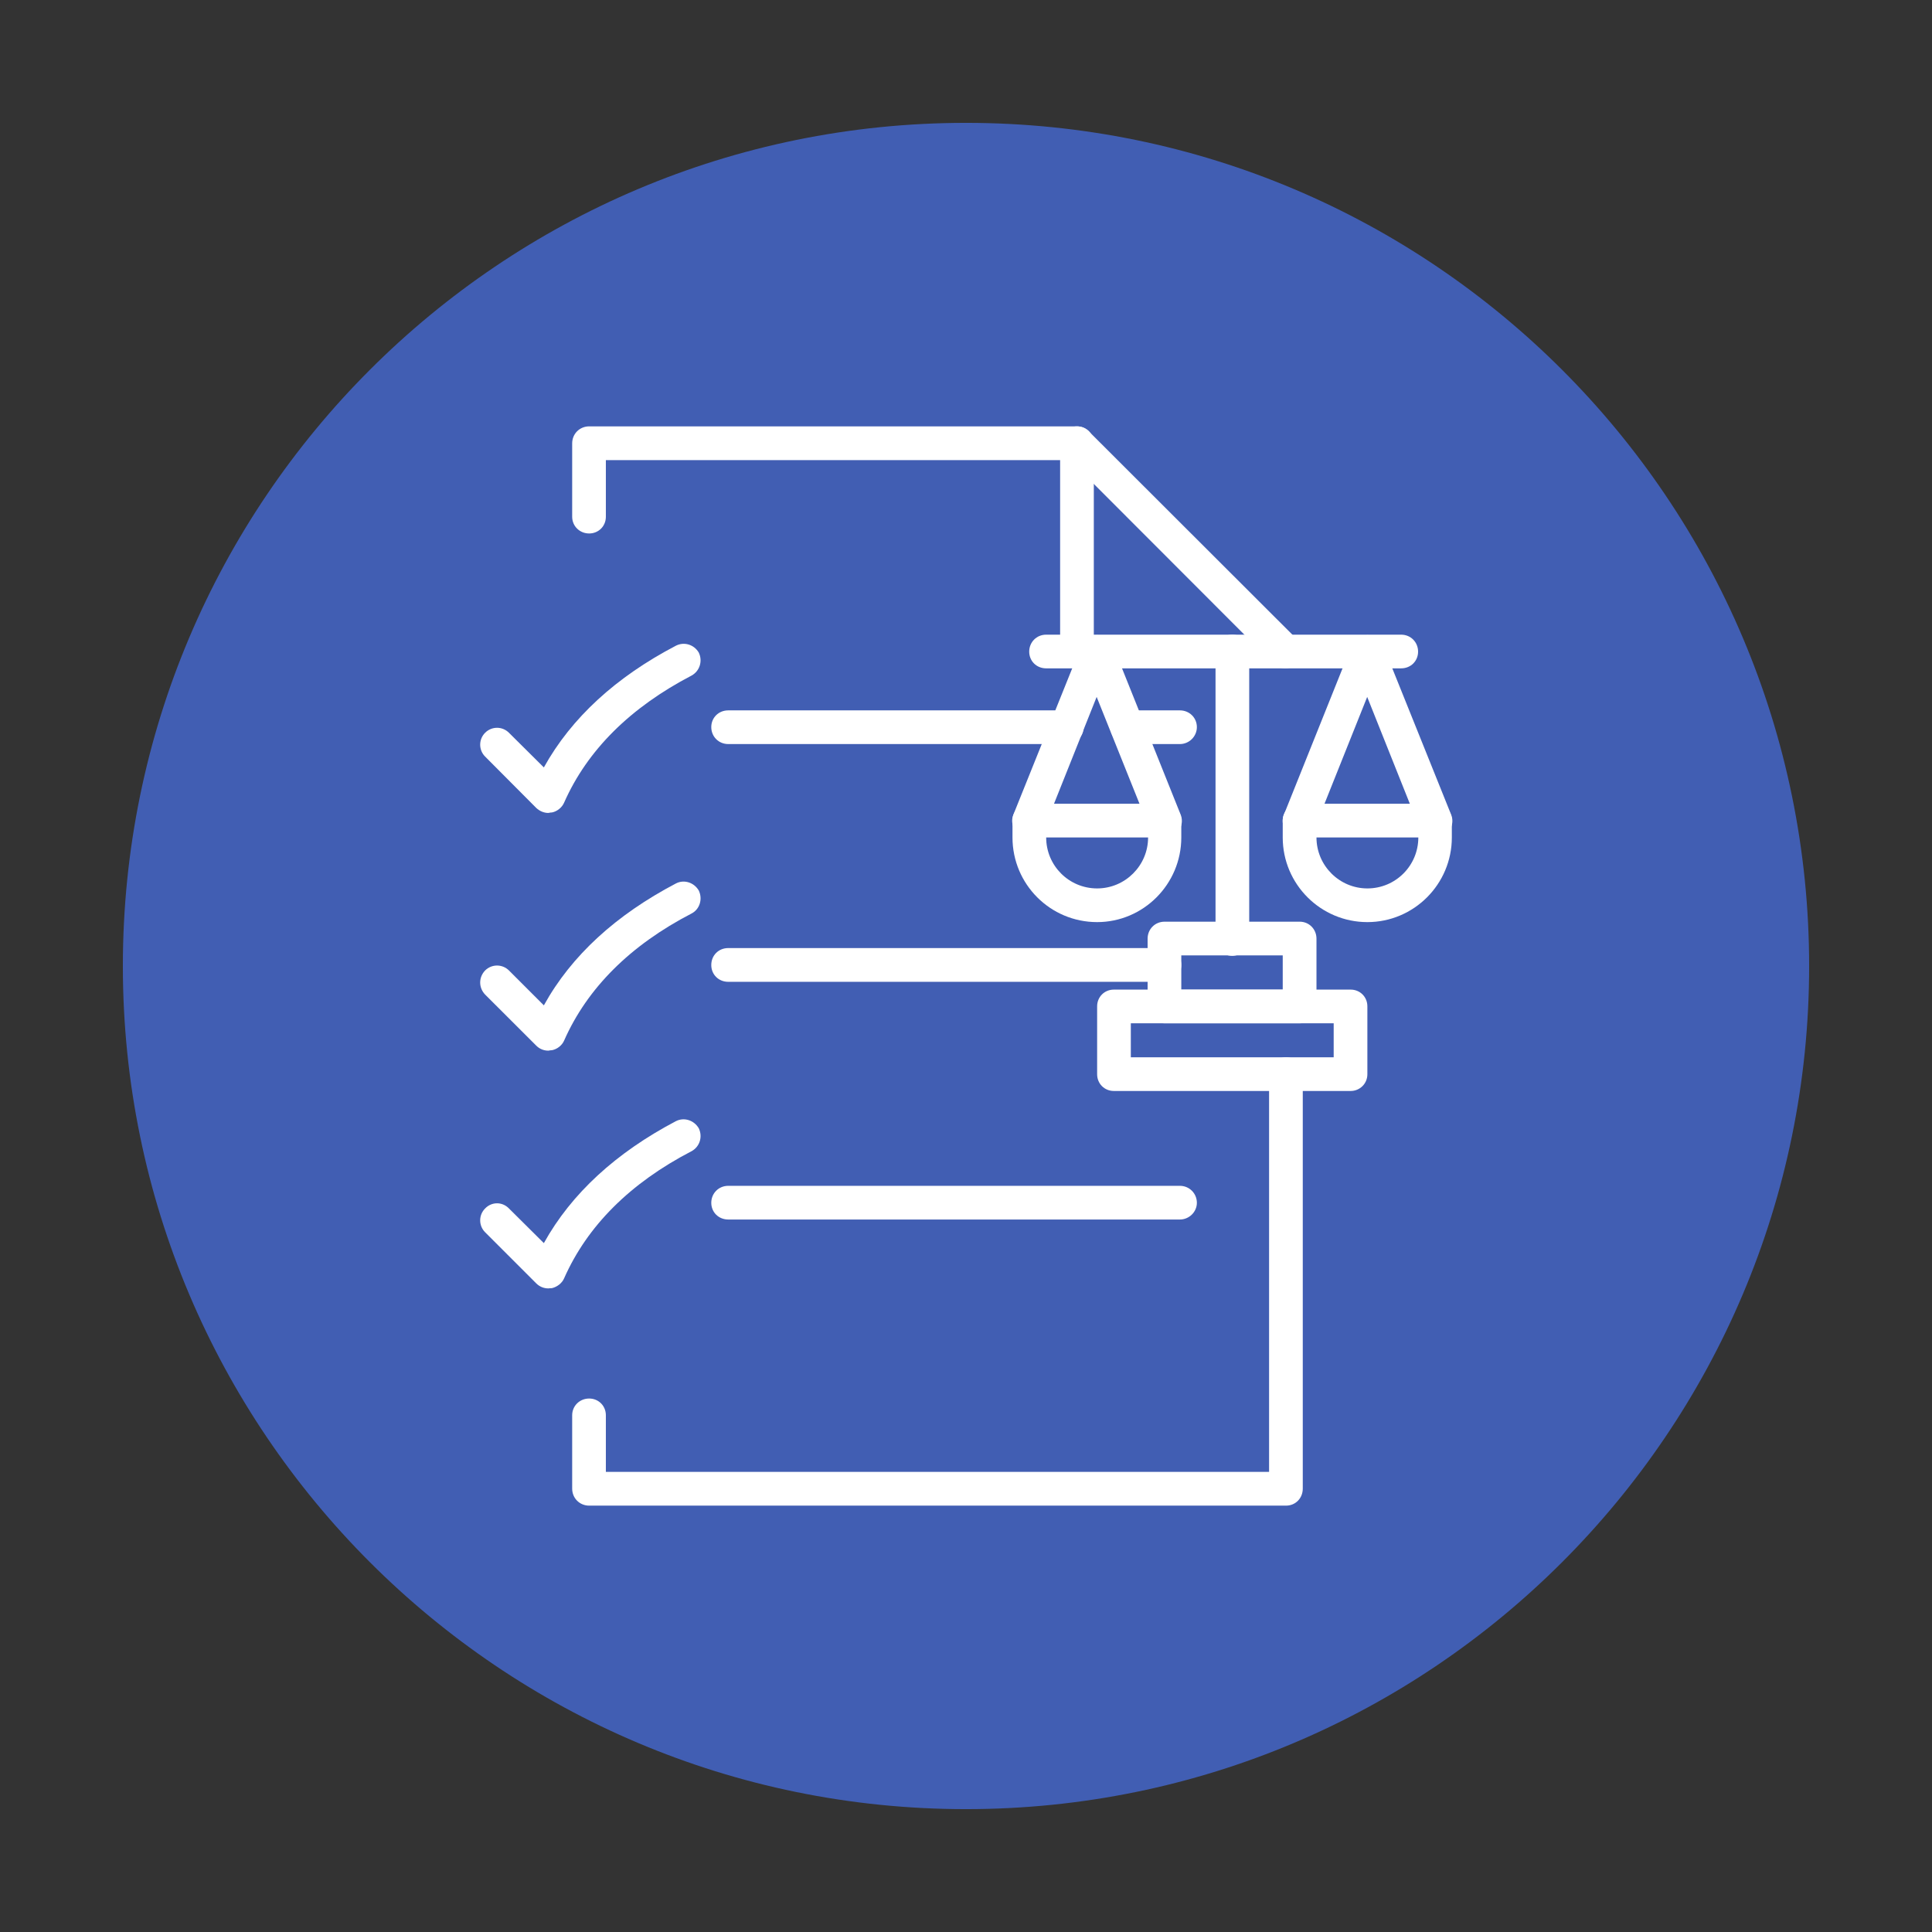 <?xml version="1.0" encoding="UTF-8"?>
<svg xmlns="http://www.w3.org/2000/svg" xmlns:xlink="http://www.w3.org/1999/xlink" width="32px" height="32px" viewBox="0 0 32 32" version="1.1">
<rect x="0" y="0" width="32" height="32" fill="#333333" stroke="none"/>
<g id="surface1">
<path style=" stroke:none;fill-rule:nonzero;fill:rgb(25.49%,36.863%,70.196%);fill-opacity:1;" d="M 29.965 16 C 29.965 8.289 23.711 2.035 16 2.035 C 8.289 2.035 2.035 8.289 2.035 16 C 2.035 23.711 8.289 29.965 16 29.965 C 23.711 29.965 29.965 23.711 29.965 16 Z M 29.965 16 "/>
<path style=" stroke:none;fill-rule:nonzero;fill:rgb(100%,100%,100%);fill-opacity:1;" d="M 21.301 24.938 L 9.758 24.938 C 9.602 24.938 9.477 24.816 9.477 24.656 L 9.477 23.441 C 9.477 23.285 9.602 23.164 9.758 23.164 C 9.914 23.164 10.035 23.285 10.035 23.441 L 10.035 24.379 L 21.02 24.379 L 21.02 17.793 C 21.02 17.637 21.145 17.512 21.301 17.512 C 21.457 17.512 21.578 17.637 21.578 17.793 L 21.578 24.656 C 21.578 24.816 21.457 24.938 21.301 24.938 Z M 21.301 24.938 "/>
<path style=" stroke:none;fill-rule:nonzero;fill:rgb(100%,100%,100%);fill-opacity:1;" d="M 21.289 11.07 C 21.219 11.07 21.145 11.043 21.09 10.992 L 17.723 7.621 L 10.035 7.621 L 10.035 8.559 C 10.035 8.715 9.914 8.836 9.758 8.836 C 9.602 8.836 9.477 8.715 9.477 8.559 L 9.477 7.344 C 9.477 7.184 9.602 7.062 9.758 7.062 L 17.84 7.062 C 17.914 7.062 17.984 7.094 18.035 7.145 L 21.488 10.594 C 21.598 10.707 21.598 10.879 21.488 10.992 C 21.43 11.043 21.359 11.07 21.289 11.07 Z M 21.289 11.07 "/>
<path style=" stroke:none;fill-rule:nonzero;fill:rgb(100%,100%,100%);fill-opacity:1;" d="M 17.84 11.07 C 17.68 11.07 17.559 10.949 17.559 10.793 L 17.559 7.344 C 17.559 7.184 17.68 7.062 17.84 7.062 C 17.996 7.062 18.117 7.184 18.117 7.344 L 18.117 10.793 C 18.117 10.945 17.996 11.07 17.84 11.07 Z M 17.84 11.07 "/>
<path style=" stroke:none;fill-rule:nonzero;fill:rgb(100%,100%,100%);fill-opacity:1;" d="M 9.082 13.465 C 9.008 13.465 8.938 13.434 8.883 13.383 L 8.035 12.531 C 7.926 12.422 7.926 12.246 8.035 12.137 C 8.145 12.027 8.32 12.027 8.43 12.137 L 9.008 12.711 C 9.465 11.887 10.207 11.211 11.195 10.695 C 11.332 10.625 11.496 10.676 11.574 10.809 C 11.641 10.949 11.59 11.113 11.457 11.188 C 10.438 11.719 9.727 12.426 9.344 13.293 C 9.309 13.375 9.227 13.441 9.141 13.457 C 9.109 13.457 9.094 13.465 9.082 13.465 Z M 9.082 13.465 "/>
<path style=" stroke:none;fill-rule:nonzero;fill:rgb(100%,100%,100%);fill-opacity:1;" d="M 19.543 12.324 L 18.672 12.324 C 18.512 12.324 18.391 12.199 18.391 12.043 C 18.391 11.887 18.512 11.766 18.672 11.766 L 19.543 11.766 C 19.699 11.766 19.824 11.887 19.824 12.043 C 19.824 12.199 19.695 12.324 19.543 12.324 Z M 19.543 12.324 "/>
<path style=" stroke:none;fill-rule:nonzero;fill:rgb(100%,100%,100%);fill-opacity:1;" d="M 17.668 12.324 L 12.062 12.324 C 11.902 12.324 11.781 12.199 11.781 12.043 C 11.781 11.887 11.902 11.766 12.062 11.766 L 17.668 11.766 C 17.828 11.766 17.949 11.887 17.949 12.043 C 17.949 12.199 17.82 12.324 17.668 12.324 Z M 17.668 12.324 "/>
<path style=" stroke:none;fill-rule:nonzero;fill:rgb(100%,100%,100%);fill-opacity:1;" d="M 9.082 17.402 C 9.008 17.402 8.938 17.375 8.883 17.32 L 8.035 16.473 C 7.926 16.359 7.926 16.188 8.035 16.074 C 8.145 15.965 8.32 15.965 8.43 16.074 L 9.008 16.652 C 9.465 15.824 10.207 15.152 11.195 14.633 C 11.332 14.562 11.496 14.617 11.574 14.75 C 11.641 14.891 11.59 15.059 11.457 15.129 C 10.438 15.656 9.727 16.367 9.344 17.234 C 9.309 17.316 9.227 17.379 9.141 17.395 C 9.109 17.395 9.094 17.402 9.082 17.402 Z M 9.082 17.402 "/>
<path style=" stroke:none;fill-rule:nonzero;fill:rgb(100%,100%,100%);fill-opacity:1;" d="M 19.289 16.262 L 12.062 16.262 C 11.902 16.262 11.781 16.141 11.781 15.984 C 11.781 15.824 11.902 15.703 12.062 15.703 L 19.289 15.703 C 19.445 15.703 19.566 15.824 19.566 15.984 C 19.566 16.133 19.445 16.262 19.289 16.262 Z M 19.289 16.262 "/>
<path style=" stroke:none;fill-rule:nonzero;fill:rgb(100%,100%,100%);fill-opacity:1;" d="M 9.082 21.34 C 9.008 21.34 8.938 21.312 8.883 21.258 L 8.035 20.41 C 7.926 20.301 7.926 20.125 8.035 20.016 C 8.145 19.902 8.32 19.902 8.43 20.016 L 9.008 20.59 C 9.465 19.766 10.207 19.09 11.195 18.57 C 11.332 18.5 11.496 18.555 11.574 18.688 C 11.641 18.828 11.59 18.992 11.457 19.066 C 10.438 19.594 9.727 20.305 9.344 21.172 C 9.309 21.254 9.227 21.316 9.141 21.336 C 9.109 21.336 9.094 21.34 9.082 21.34 Z M 9.082 21.34 "/>
<path style=" stroke:none;fill-rule:nonzero;fill:rgb(100%,100%,100%);fill-opacity:1;" d="M 19.543 20.199 L 12.062 20.199 C 11.902 20.199 11.781 20.078 11.781 19.922 C 11.781 19.766 11.902 19.641 12.062 19.641 L 19.543 19.641 C 19.699 19.641 19.824 19.766 19.824 19.922 C 19.824 20.074 19.695 20.199 19.543 20.199 Z M 19.543 20.199 "/>
<path style=" stroke:none;fill-rule:nonzero;fill:rgb(100%,100%,100%);fill-opacity:1;" d="M 22.371 18.07 L 18.449 18.07 C 18.293 18.07 18.172 17.949 18.172 17.793 L 18.172 16.668 C 18.172 16.512 18.293 16.391 18.449 16.391 L 22.371 16.391 C 22.527 16.391 22.648 16.512 22.648 16.668 L 22.648 17.793 C 22.648 17.949 22.523 18.07 22.371 18.07 Z M 18.73 17.512 L 22.09 17.512 L 22.09 16.949 L 18.73 16.949 Z M 18.73 17.512 "/>
<path style=" stroke:none;fill-rule:nonzero;fill:rgb(100%,100%,100%);fill-opacity:1;" d="M 21.527 16.949 L 19.289 16.949 C 19.129 16.949 19.008 16.828 19.008 16.668 L 19.008 15.547 C 19.008 15.391 19.129 15.266 19.289 15.266 L 21.527 15.266 C 21.684 15.266 21.805 15.391 21.805 15.547 L 21.805 16.668 C 21.805 16.828 21.684 16.949 21.527 16.949 Z M 19.566 16.391 L 21.246 16.391 L 21.246 15.824 L 19.566 15.824 Z M 19.566 16.391 "/>
<path style=" stroke:none;fill-rule:nonzero;fill:rgb(100%,100%,100%);fill-opacity:1;" d="M 20.41 15.832 C 20.254 15.832 20.133 15.711 20.133 15.551 L 20.133 10.793 C 20.133 10.637 20.254 10.512 20.41 10.512 C 20.566 10.512 20.691 10.637 20.691 10.793 L 20.691 15.551 C 20.691 15.703 20.562 15.832 20.41 15.832 Z M 20.41 15.832 "/>
<path style=" stroke:none;fill-rule:nonzero;fill:rgb(100%,100%,100%);fill-opacity:1;" d="M 23.207 11.07 L 17.328 11.07 C 17.168 11.07 17.047 10.949 17.047 10.793 C 17.047 10.637 17.168 10.512 17.328 10.512 L 23.207 10.512 C 23.367 10.512 23.488 10.637 23.488 10.793 C 23.488 10.949 23.367 11.07 23.207 11.07 Z M 23.207 11.07 "/>
<path style=" stroke:none;fill-rule:nonzero;fill:rgb(100%,100%,100%);fill-opacity:1;" d="M 18.172 15.273 C 17.395 15.273 16.77 14.645 16.77 13.871 L 16.77 13.59 C 16.77 13.434 16.891 13.312 17.047 13.312 L 19.289 13.312 C 19.445 13.312 19.566 13.434 19.566 13.59 L 19.566 13.871 C 19.566 14.645 18.938 15.273 18.172 15.273 Z M 17.328 13.871 C 17.328 14.336 17.703 14.715 18.172 14.715 C 18.637 14.715 19.016 14.336 19.016 13.871 Z M 17.328 13.871 "/>
<path style=" stroke:none;fill-rule:nonzero;fill:rgb(100%,100%,100%);fill-opacity:1;" d="M 19.289 13.871 C 19.176 13.871 19.07 13.805 19.027 13.695 L 18.164 11.543 L 17.305 13.695 C 17.246 13.84 17.082 13.91 16.941 13.852 C 16.797 13.793 16.727 13.633 16.785 13.492 L 17.91 10.695 C 17.949 10.59 18.055 10.52 18.172 10.52 C 18.285 10.52 18.387 10.59 18.434 10.695 L 19.555 13.492 C 19.613 13.637 19.543 13.801 19.398 13.852 C 19.355 13.863 19.32 13.871 19.289 13.871 Z M 19.289 13.871 "/>
<path style=" stroke:none;fill-rule:nonzero;fill:rgb(100%,100%,100%);fill-opacity:1;" d="M 22.648 15.273 C 21.875 15.273 21.246 14.645 21.246 13.871 L 21.246 13.59 C 21.246 13.434 21.371 13.312 21.527 13.312 L 23.766 13.312 C 23.926 13.312 24.047 13.434 24.047 13.59 L 24.047 13.871 C 24.047 14.645 23.418 15.273 22.648 15.273 Z M 21.805 13.871 C 21.805 14.336 22.184 14.715 22.648 14.715 C 23.117 14.715 23.492 14.336 23.492 13.871 Z M 21.805 13.871 "/>
<path style=" stroke:none;fill-rule:nonzero;fill:rgb(100%,100%,100%);fill-opacity:1;" d="M 23.766 13.871 C 23.656 13.871 23.551 13.805 23.504 13.695 L 22.645 11.543 L 21.785 13.695 C 21.727 13.84 21.562 13.91 21.422 13.852 C 21.277 13.793 21.207 13.633 21.266 13.492 L 22.387 10.695 C 22.43 10.59 22.535 10.52 22.648 10.52 C 22.766 10.52 22.867 10.59 22.91 10.695 L 24.035 13.492 C 24.094 13.637 24.023 13.801 23.879 13.852 C 23.836 13.863 23.801 13.871 23.766 13.871 Z M 23.766 13.871 "/>
</g>
</svg>
